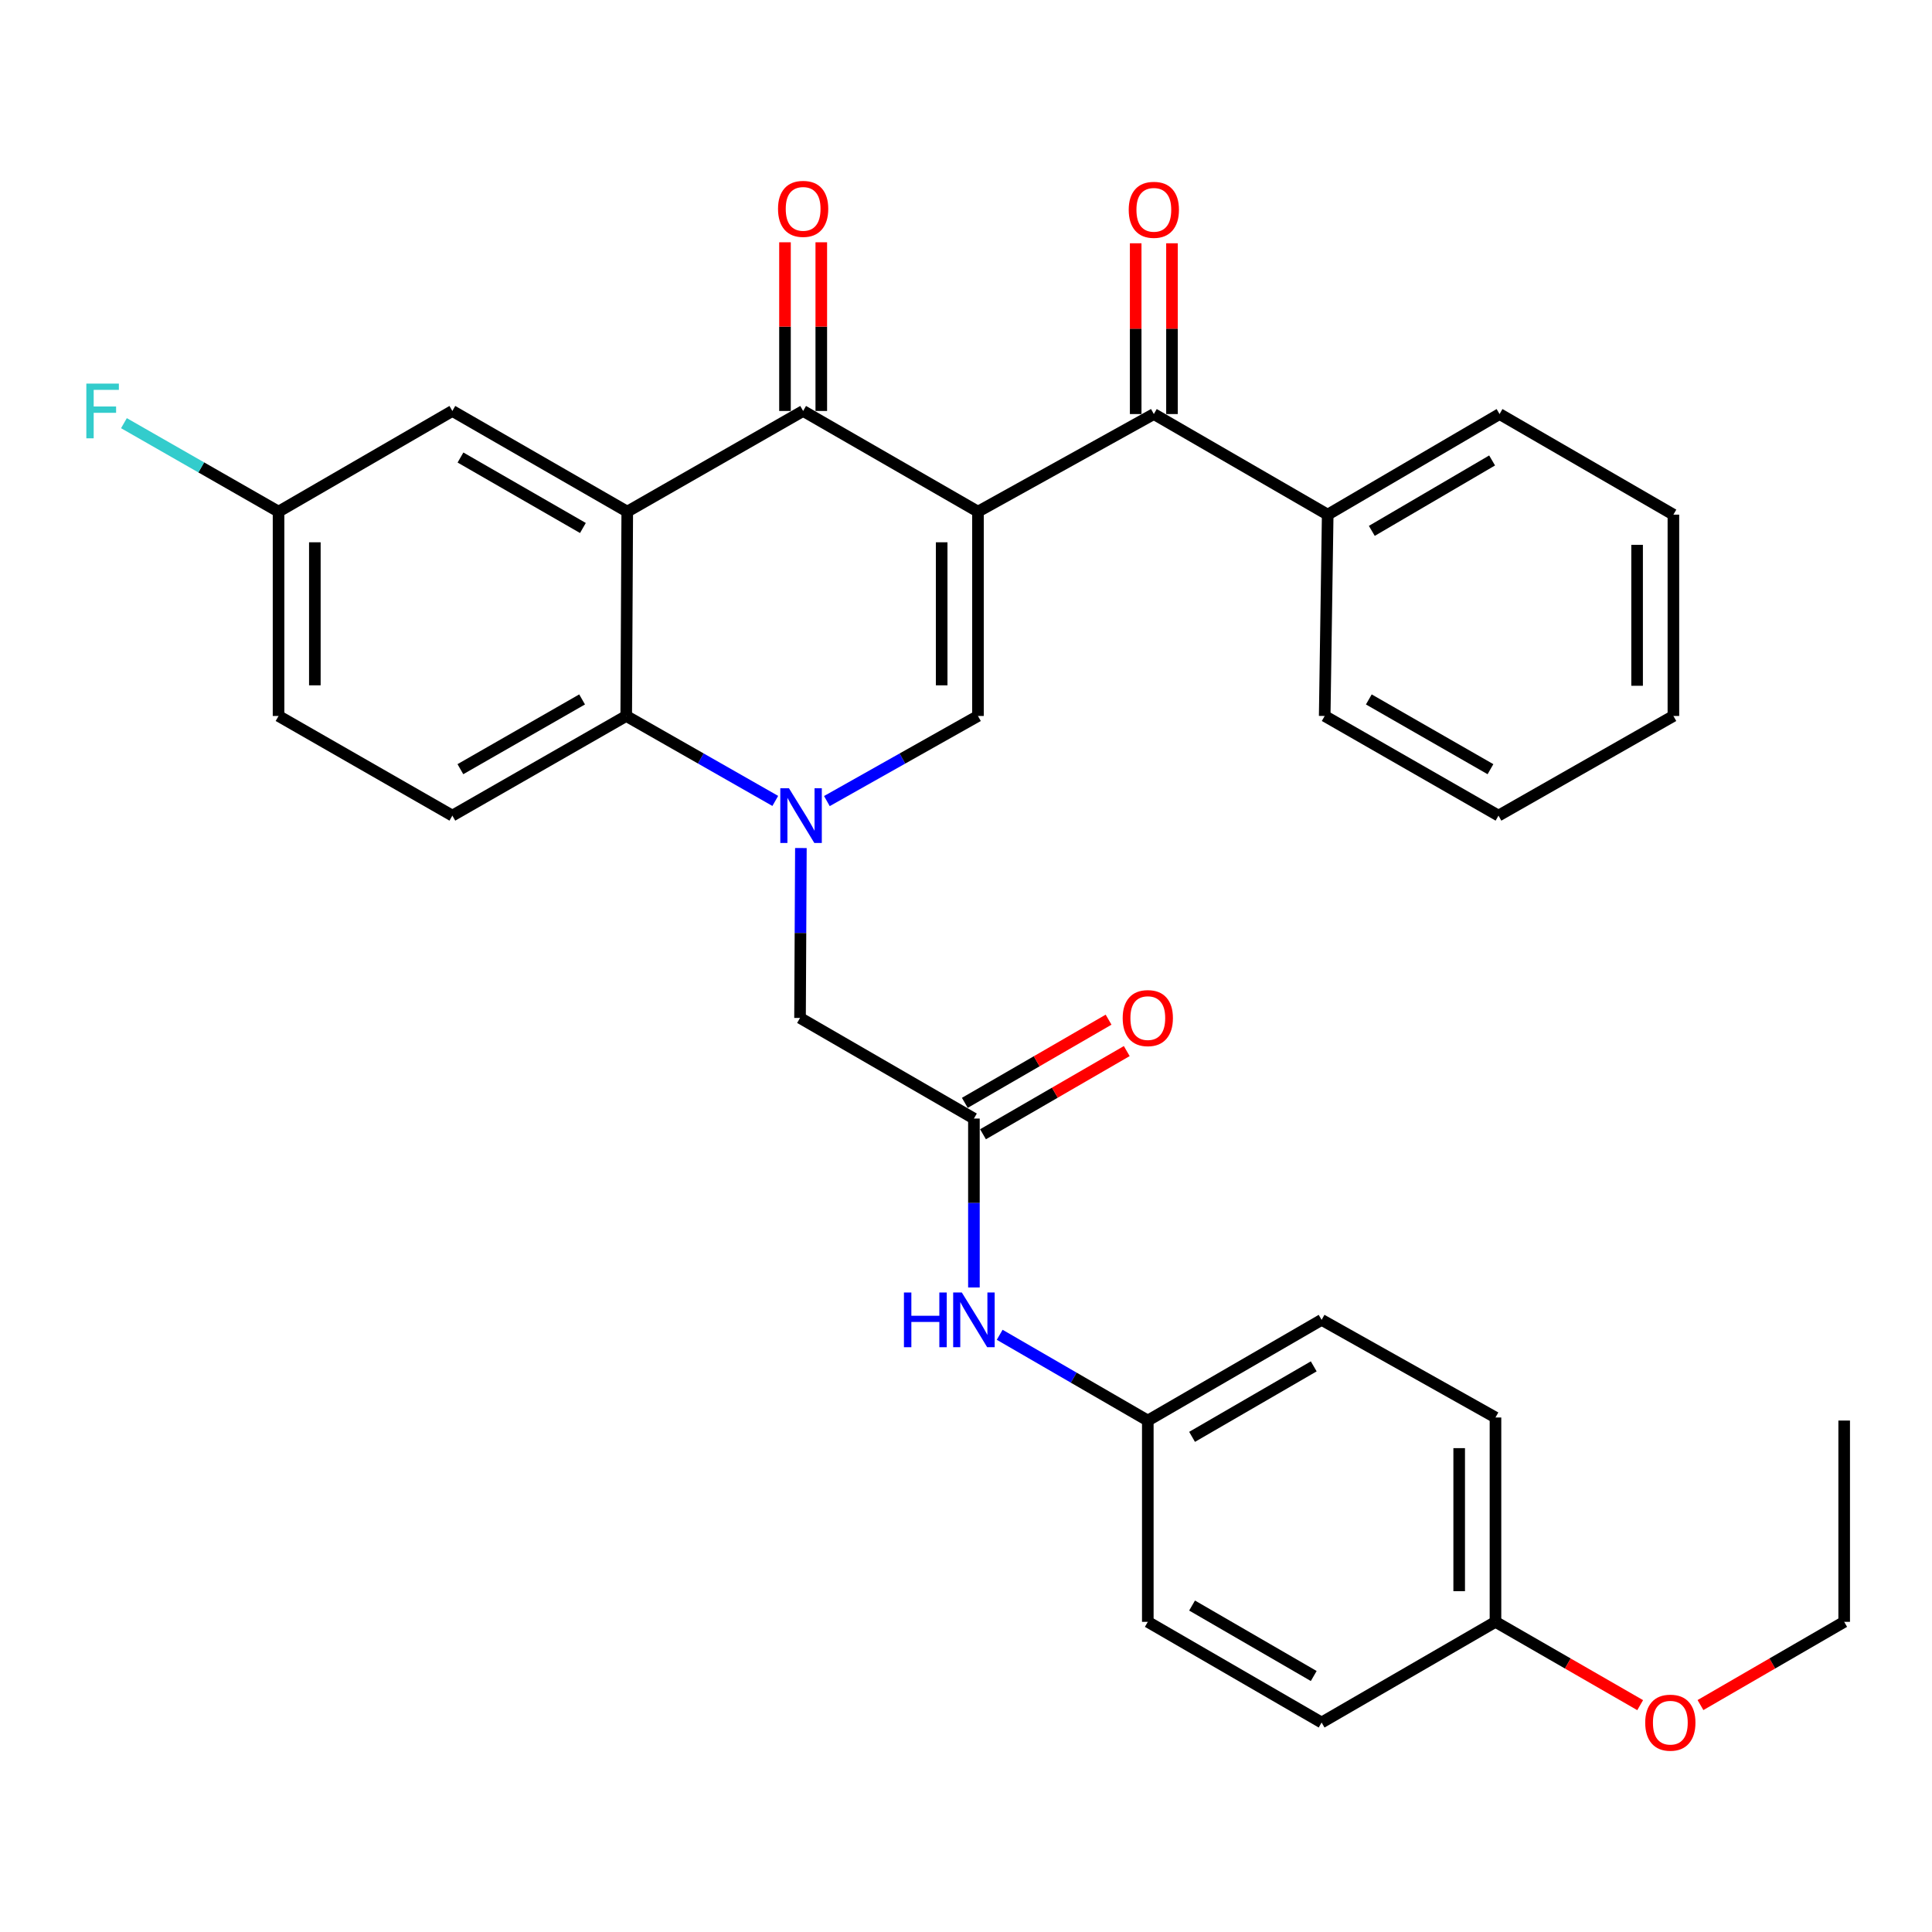 <?xml version='1.0' encoding='iso-8859-1'?>
<svg version='1.1' baseProfile='full'
              xmlns='http://www.w3.org/2000/svg'
                      xmlns:rdkit='http://www.rdkit.org/xml'
                      xmlns:xlink='http://www.w3.org/1999/xlink'
                  xml:space='preserve'
width='1000px' height='1000px' viewBox='0 0 1000 1000'>
<!-- END OF HEADER -->
<rect style='opacity:1.0;fill:#FFFFFF;stroke:none' width='1000' height='1000' x='0' y='0'> </rect>
<path class='bond-1' d='M 506.196,264.824 L 415.702,212.714' style='fill:none;fill-rule:evenodd;stroke:#000000;stroke-width:6px;stroke-linecap:butt;stroke-linejoin:miter;stroke-opacity:1' />
<path class='bond-2' d='M 506.196,264.824 L 506.196,370.586' style='fill:none;fill-rule:evenodd;stroke:#000000;stroke-width:6px;stroke-linecap:butt;stroke-linejoin:miter;stroke-opacity:1' />
<path class='bond-2' d='M 487.41,280.688 L 487.41,354.722' style='fill:none;fill-rule:evenodd;stroke:#000000;stroke-width:6px;stroke-linecap:butt;stroke-linejoin:miter;stroke-opacity:1' />
<path class='bond-5' d='M 506.196,264.824 L 597.223,214.311' style='fill:none;fill-rule:evenodd;stroke:#000000;stroke-width:6px;stroke-linecap:butt;stroke-linejoin:miter;stroke-opacity:1' />
<path class='bond-0' d='M 427.994,414.634 L 467.095,392.61' style='fill:none;fill-rule:evenodd;stroke:#0000FF;stroke-width:6px;stroke-linecap:butt;stroke-linejoin:miter;stroke-opacity:1' />
<path class='bond-0' d='M 467.095,392.61 L 506.196,370.586' style='fill:none;fill-rule:evenodd;stroke:#000000;stroke-width:6px;stroke-linecap:butt;stroke-linejoin:miter;stroke-opacity:1' />
<path class='bond-4' d='M 401.283,414.558 L 362.708,392.572' style='fill:none;fill-rule:evenodd;stroke:#0000FF;stroke-width:6px;stroke-linecap:butt;stroke-linejoin:miter;stroke-opacity:1' />
<path class='bond-4' d='M 362.708,392.572 L 324.132,370.586' style='fill:none;fill-rule:evenodd;stroke:#000000;stroke-width:6px;stroke-linecap:butt;stroke-linejoin:miter;stroke-opacity:1' />
<path class='bond-7' d='M 414.541,438.941 L 414.318,482.912' style='fill:none;fill-rule:evenodd;stroke:#0000FF;stroke-width:6px;stroke-linecap:butt;stroke-linejoin:miter;stroke-opacity:1' />
<path class='bond-7' d='M 414.318,482.912 L 414.095,526.883' style='fill:none;fill-rule:evenodd;stroke:#000000;stroke-width:6px;stroke-linecap:butt;stroke-linejoin:miter;stroke-opacity:1' />
<path class='bond-3' d='M 415.702,212.714 L 324.665,264.824' style='fill:none;fill-rule:evenodd;stroke:#000000;stroke-width:6px;stroke-linecap:butt;stroke-linejoin:miter;stroke-opacity:1' />
<path class='bond-11' d='M 425.095,212.714 L 425.095,169.059' style='fill:none;fill-rule:evenodd;stroke:#000000;stroke-width:6px;stroke-linecap:butt;stroke-linejoin:miter;stroke-opacity:1' />
<path class='bond-11' d='M 425.095,169.059 L 425.095,125.404' style='fill:none;fill-rule:evenodd;stroke:#FF0000;stroke-width:6px;stroke-linecap:butt;stroke-linejoin:miter;stroke-opacity:1' />
<path class='bond-11' d='M 406.309,212.714 L 406.309,169.059' style='fill:none;fill-rule:evenodd;stroke:#000000;stroke-width:6px;stroke-linecap:butt;stroke-linejoin:miter;stroke-opacity:1' />
<path class='bond-11' d='M 406.309,169.059 L 406.309,125.404' style='fill:none;fill-rule:evenodd;stroke:#FF0000;stroke-width:6px;stroke-linecap:butt;stroke-linejoin:miter;stroke-opacity:1' />
<path class='bond-9' d='M 324.665,264.824 L 234.139,212.714' style='fill:none;fill-rule:evenodd;stroke:#000000;stroke-width:6px;stroke-linecap:butt;stroke-linejoin:miter;stroke-opacity:1' />
<path class='bond-9' d='M 301.714,273.288 L 238.346,236.812' style='fill:none;fill-rule:evenodd;stroke:#000000;stroke-width:6px;stroke-linecap:butt;stroke-linejoin:miter;stroke-opacity:1' />
<path class='bond-32' d='M 324.665,264.824 L 324.132,370.586' style='fill:none;fill-rule:evenodd;stroke:#000000;stroke-width:6px;stroke-linecap:butt;stroke-linejoin:miter;stroke-opacity:1' />
<path class='bond-8' d='M 324.132,370.586 L 234.139,422.163' style='fill:none;fill-rule:evenodd;stroke:#000000;stroke-width:6px;stroke-linecap:butt;stroke-linejoin:miter;stroke-opacity:1' />
<path class='bond-8' d='M 301.292,362.024 L 238.297,398.128' style='fill:none;fill-rule:evenodd;stroke:#000000;stroke-width:6px;stroke-linecap:butt;stroke-linejoin:miter;stroke-opacity:1' />
<path class='bond-12' d='M 606.615,214.311 L 606.615,170.117' style='fill:none;fill-rule:evenodd;stroke:#000000;stroke-width:6px;stroke-linecap:butt;stroke-linejoin:miter;stroke-opacity:1' />
<path class='bond-12' d='M 606.615,170.117 L 606.615,125.922' style='fill:none;fill-rule:evenodd;stroke:#FF0000;stroke-width:6px;stroke-linecap:butt;stroke-linejoin:miter;stroke-opacity:1' />
<path class='bond-12' d='M 587.83,214.311 L 587.83,170.117' style='fill:none;fill-rule:evenodd;stroke:#000000;stroke-width:6px;stroke-linecap:butt;stroke-linejoin:miter;stroke-opacity:1' />
<path class='bond-12' d='M 587.83,170.117 L 587.83,125.922' style='fill:none;fill-rule:evenodd;stroke:#FF0000;stroke-width:6px;stroke-linecap:butt;stroke-linejoin:miter;stroke-opacity:1' />
<path class='bond-13' d='M 597.223,214.311 L 687.216,266.379' style='fill:none;fill-rule:evenodd;stroke:#000000;stroke-width:6px;stroke-linecap:butt;stroke-linejoin:miter;stroke-opacity:1' />
<path class='bond-6' d='M 504.098,578.96 L 414.095,526.883' style='fill:none;fill-rule:evenodd;stroke:#000000;stroke-width:6px;stroke-linecap:butt;stroke-linejoin:miter;stroke-opacity:1' />
<path class='bond-10' d='M 504.098,578.96 L 504.098,622.677' style='fill:none;fill-rule:evenodd;stroke:#000000;stroke-width:6px;stroke-linecap:butt;stroke-linejoin:miter;stroke-opacity:1' />
<path class='bond-10' d='M 504.098,622.677 L 504.098,666.393' style='fill:none;fill-rule:evenodd;stroke:#0000FF;stroke-width:6px;stroke-linecap:butt;stroke-linejoin:miter;stroke-opacity:1' />
<path class='bond-14' d='M 508.802,587.09 L 546.005,565.565' style='fill:none;fill-rule:evenodd;stroke:#000000;stroke-width:6px;stroke-linecap:butt;stroke-linejoin:miter;stroke-opacity:1' />
<path class='bond-14' d='M 546.005,565.565 L 583.207,544.039' style='fill:none;fill-rule:evenodd;stroke:#FF0000;stroke-width:6px;stroke-linecap:butt;stroke-linejoin:miter;stroke-opacity:1' />
<path class='bond-14' d='M 499.394,570.83 L 536.596,549.305' style='fill:none;fill-rule:evenodd;stroke:#000000;stroke-width:6px;stroke-linecap:butt;stroke-linejoin:miter;stroke-opacity:1' />
<path class='bond-14' d='M 536.596,549.305 L 573.798,527.779' style='fill:none;fill-rule:evenodd;stroke:#FF0000;stroke-width:6px;stroke-linecap:butt;stroke-linejoin:miter;stroke-opacity:1' />
<path class='bond-17' d='M 234.139,422.163 L 144.177,370.586' style='fill:none;fill-rule:evenodd;stroke:#000000;stroke-width:6px;stroke-linecap:butt;stroke-linejoin:miter;stroke-opacity:1' />
<path class='bond-15' d='M 234.139,212.714 L 144.177,264.824' style='fill:none;fill-rule:evenodd;stroke:#000000;stroke-width:6px;stroke-linecap:butt;stroke-linejoin:miter;stroke-opacity:1' />
<path class='bond-16' d='M 517.438,690.883 L 555.77,713.08' style='fill:none;fill-rule:evenodd;stroke:#0000FF;stroke-width:6px;stroke-linecap:butt;stroke-linejoin:miter;stroke-opacity:1' />
<path class='bond-16' d='M 555.77,713.08 L 594.102,735.277' style='fill:none;fill-rule:evenodd;stroke:#000000;stroke-width:6px;stroke-linecap:butt;stroke-linejoin:miter;stroke-opacity:1' />
<path class='bond-25' d='M 687.216,266.379 L 776.166,214.311' style='fill:none;fill-rule:evenodd;stroke:#000000;stroke-width:6px;stroke-linecap:butt;stroke-linejoin:miter;stroke-opacity:1' />
<path class='bond-25' d='M 710.049,274.781 L 772.313,238.334' style='fill:none;fill-rule:evenodd;stroke:#000000;stroke-width:6px;stroke-linecap:butt;stroke-linejoin:miter;stroke-opacity:1' />
<path class='bond-26' d='M 687.216,266.379 L 685.661,370.586' style='fill:none;fill-rule:evenodd;stroke:#000000;stroke-width:6px;stroke-linecap:butt;stroke-linejoin:miter;stroke-opacity:1' />
<path class='bond-19' d='M 144.177,264.824 L 104.164,241.928' style='fill:none;fill-rule:evenodd;stroke:#000000;stroke-width:6px;stroke-linecap:butt;stroke-linejoin:miter;stroke-opacity:1' />
<path class='bond-19' d='M 104.164,241.928 L 64.152,219.033' style='fill:none;fill-rule:evenodd;stroke:#33CCCC;stroke-width:6px;stroke-linecap:butt;stroke-linejoin:miter;stroke-opacity:1' />
<path class='bond-34' d='M 144.177,264.824 L 144.177,370.586' style='fill:none;fill-rule:evenodd;stroke:#000000;stroke-width:6px;stroke-linecap:butt;stroke-linejoin:miter;stroke-opacity:1' />
<path class='bond-34' d='M 162.962,280.688 L 162.962,354.722' style='fill:none;fill-rule:evenodd;stroke:#000000;stroke-width:6px;stroke-linecap:butt;stroke-linejoin:miter;stroke-opacity:1' />
<path class='bond-20' d='M 594.102,735.277 L 594.102,839.464' style='fill:none;fill-rule:evenodd;stroke:#000000;stroke-width:6px;stroke-linecap:butt;stroke-linejoin:miter;stroke-opacity:1' />
<path class='bond-21' d='M 594.102,735.277 L 684.064,683.158' style='fill:none;fill-rule:evenodd;stroke:#000000;stroke-width:6px;stroke-linecap:butt;stroke-linejoin:miter;stroke-opacity:1' />
<path class='bond-21' d='M 617.014,743.714 L 679.987,707.23' style='fill:none;fill-rule:evenodd;stroke:#000000;stroke-width:6px;stroke-linecap:butt;stroke-linejoin:miter;stroke-opacity:1' />
<path class='bond-18' d='M 774.058,839.464 L 774.058,733.691' style='fill:none;fill-rule:evenodd;stroke:#000000;stroke-width:6px;stroke-linecap:butt;stroke-linejoin:miter;stroke-opacity:1' />
<path class='bond-18' d='M 755.272,823.598 L 755.272,749.557' style='fill:none;fill-rule:evenodd;stroke:#000000;stroke-width:6px;stroke-linecap:butt;stroke-linejoin:miter;stroke-opacity:1' />
<path class='bond-24' d='M 774.058,839.464 L 811.505,861.025' style='fill:none;fill-rule:evenodd;stroke:#000000;stroke-width:6px;stroke-linecap:butt;stroke-linejoin:miter;stroke-opacity:1' />
<path class='bond-24' d='M 811.505,861.025 L 848.952,882.585' style='fill:none;fill-rule:evenodd;stroke:#FF0000;stroke-width:6px;stroke-linecap:butt;stroke-linejoin:miter;stroke-opacity:1' />
<path class='bond-35' d='M 774.058,839.464 L 684.064,891.573' style='fill:none;fill-rule:evenodd;stroke:#000000;stroke-width:6px;stroke-linecap:butt;stroke-linejoin:miter;stroke-opacity:1' />
<path class='bond-23' d='M 594.102,839.464 L 684.064,891.573' style='fill:none;fill-rule:evenodd;stroke:#000000;stroke-width:6px;stroke-linecap:butt;stroke-linejoin:miter;stroke-opacity:1' />
<path class='bond-23' d='M 617.012,831.025 L 679.986,867.502' style='fill:none;fill-rule:evenodd;stroke:#000000;stroke-width:6px;stroke-linecap:butt;stroke-linejoin:miter;stroke-opacity:1' />
<path class='bond-22' d='M 684.064,683.158 L 774.058,733.691' style='fill:none;fill-rule:evenodd;stroke:#000000;stroke-width:6px;stroke-linecap:butt;stroke-linejoin:miter;stroke-opacity:1' />
<path class='bond-27' d='M 880.162,882.54 L 917.354,861.002' style='fill:none;fill-rule:evenodd;stroke:#FF0000;stroke-width:6px;stroke-linecap:butt;stroke-linejoin:miter;stroke-opacity:1' />
<path class='bond-27' d='M 917.354,861.002 L 954.545,839.464' style='fill:none;fill-rule:evenodd;stroke:#000000;stroke-width:6px;stroke-linecap:butt;stroke-linejoin:miter;stroke-opacity:1' />
<path class='bond-29' d='M 776.166,214.311 L 866.149,266.379' style='fill:none;fill-rule:evenodd;stroke:#000000;stroke-width:6px;stroke-linecap:butt;stroke-linejoin:miter;stroke-opacity:1' />
<path class='bond-30' d='M 685.661,370.586 L 775.613,422.163' style='fill:none;fill-rule:evenodd;stroke:#000000;stroke-width:6px;stroke-linecap:butt;stroke-linejoin:miter;stroke-opacity:1' />
<path class='bond-30' d='M 708.498,362.026 L 771.464,398.13' style='fill:none;fill-rule:evenodd;stroke:#000000;stroke-width:6px;stroke-linecap:butt;stroke-linejoin:miter;stroke-opacity:1' />
<path class='bond-28' d='M 954.545,839.464 L 954.545,735.277' style='fill:none;fill-rule:evenodd;stroke:#000000;stroke-width:6px;stroke-linecap:butt;stroke-linejoin:miter;stroke-opacity:1' />
<path class='bond-33' d='M 866.149,266.379 L 866.149,370.586' style='fill:none;fill-rule:evenodd;stroke:#000000;stroke-width:6px;stroke-linecap:butt;stroke-linejoin:miter;stroke-opacity:1' />
<path class='bond-33' d='M 847.363,282.01 L 847.363,354.955' style='fill:none;fill-rule:evenodd;stroke:#000000;stroke-width:6px;stroke-linecap:butt;stroke-linejoin:miter;stroke-opacity:1' />
<path class='bond-31' d='M 775.613,422.163 L 866.149,370.586' style='fill:none;fill-rule:evenodd;stroke:#000000;stroke-width:6px;stroke-linecap:butt;stroke-linejoin:miter;stroke-opacity:1' />
<path  class='atom-1' d='M 408.367 408.003
L 417.647 423.003
Q 418.567 424.483, 420.047 427.163
Q 421.527 429.843, 421.607 430.003
L 421.607 408.003
L 425.367 408.003
L 425.367 436.323
L 421.487 436.323
L 411.527 419.923
Q 410.367 418.003, 409.127 415.803
Q 407.927 413.603, 407.567 412.923
L 407.567 436.323
L 403.887 436.323
L 403.887 408.003
L 408.367 408.003
' fill='#0000FF'/>
<path  class='atom-11' d='M 467.878 668.998
L 471.718 668.998
L 471.718 681.038
L 486.198 681.038
L 486.198 668.998
L 490.038 668.998
L 490.038 697.318
L 486.198 697.318
L 486.198 684.238
L 471.718 684.238
L 471.718 697.318
L 467.878 697.318
L 467.878 668.998
' fill='#0000FF'/>
<path  class='atom-11' d='M 497.838 668.998
L 507.118 683.998
Q 508.038 685.478, 509.518 688.158
Q 510.998 690.838, 511.078 690.998
L 511.078 668.998
L 514.838 668.998
L 514.838 697.318
L 510.958 697.318
L 500.998 680.918
Q 499.838 678.998, 498.598 676.798
Q 497.398 674.598, 497.038 673.918
L 497.038 697.318
L 493.358 697.318
L 493.358 668.998
L 497.838 668.998
' fill='#0000FF'/>
<path  class='atom-12' d='M 402.702 108.107
Q 402.702 101.307, 406.062 97.507
Q 409.422 93.707, 415.702 93.707
Q 421.982 93.707, 425.342 97.507
Q 428.702 101.307, 428.702 108.107
Q 428.702 114.987, 425.302 118.907
Q 421.902 122.787, 415.702 122.787
Q 409.462 122.787, 406.062 118.907
Q 402.702 115.027, 402.702 108.107
M 415.702 119.587
Q 420.022 119.587, 422.342 116.707
Q 424.702 113.787, 424.702 108.107
Q 424.702 102.547, 422.342 99.747
Q 420.022 96.907, 415.702 96.907
Q 411.382 96.907, 409.022 99.707
Q 406.702 102.507, 406.702 108.107
Q 406.702 113.827, 409.022 116.707
Q 411.382 119.587, 415.702 119.587
' fill='#FF0000'/>
<path  class='atom-13' d='M 584.223 108.597
Q 584.223 101.797, 587.583 97.997
Q 590.943 94.197, 597.223 94.197
Q 603.503 94.197, 606.863 97.997
Q 610.223 101.797, 610.223 108.597
Q 610.223 115.477, 606.823 119.397
Q 603.423 123.277, 597.223 123.277
Q 590.983 123.277, 587.583 119.397
Q 584.223 115.517, 584.223 108.597
M 597.223 120.077
Q 601.543 120.077, 603.863 117.197
Q 606.223 114.277, 606.223 108.597
Q 606.223 103.037, 603.863 100.237
Q 601.543 97.397, 597.223 97.397
Q 592.903 97.397, 590.543 100.197
Q 588.223 102.997, 588.223 108.597
Q 588.223 114.317, 590.543 117.197
Q 592.903 120.077, 597.223 120.077
' fill='#FF0000'/>
<path  class='atom-15' d='M 581.102 526.963
Q 581.102 520.163, 584.462 516.363
Q 587.822 512.563, 594.102 512.563
Q 600.382 512.563, 603.742 516.363
Q 607.102 520.163, 607.102 526.963
Q 607.102 533.843, 603.702 537.763
Q 600.302 541.643, 594.102 541.643
Q 587.862 541.643, 584.462 537.763
Q 581.102 533.883, 581.102 526.963
M 594.102 538.443
Q 598.422 538.443, 600.742 535.563
Q 603.102 532.643, 603.102 526.963
Q 603.102 521.403, 600.742 518.603
Q 598.422 515.763, 594.102 515.763
Q 589.782 515.763, 587.422 518.563
Q 585.102 521.363, 585.102 526.963
Q 585.102 532.683, 587.422 535.563
Q 589.782 538.443, 594.102 538.443
' fill='#FF0000'/>
<path  class='atom-20' d='M 44.689 198.554
L 61.529 198.554
L 61.529 201.794
L 48.489 201.794
L 48.489 210.394
L 60.089 210.394
L 60.089 213.674
L 48.489 213.674
L 48.489 226.874
L 44.689 226.874
L 44.689 198.554
' fill='#33CCCC'/>
<path  class='atom-25' d='M 851.562 891.653
Q 851.562 884.853, 854.922 881.053
Q 858.282 877.253, 864.562 877.253
Q 870.842 877.253, 874.202 881.053
Q 877.562 884.853, 877.562 891.653
Q 877.562 898.533, 874.162 902.453
Q 870.762 906.333, 864.562 906.333
Q 858.322 906.333, 854.922 902.453
Q 851.562 898.573, 851.562 891.653
M 864.562 903.133
Q 868.882 903.133, 871.202 900.253
Q 873.562 897.333, 873.562 891.653
Q 873.562 886.093, 871.202 883.293
Q 868.882 880.453, 864.562 880.453
Q 860.242 880.453, 857.882 883.253
Q 855.562 886.053, 855.562 891.653
Q 855.562 897.373, 857.882 900.253
Q 860.242 903.133, 864.562 903.133
' fill='#FF0000'/>
</svg>
